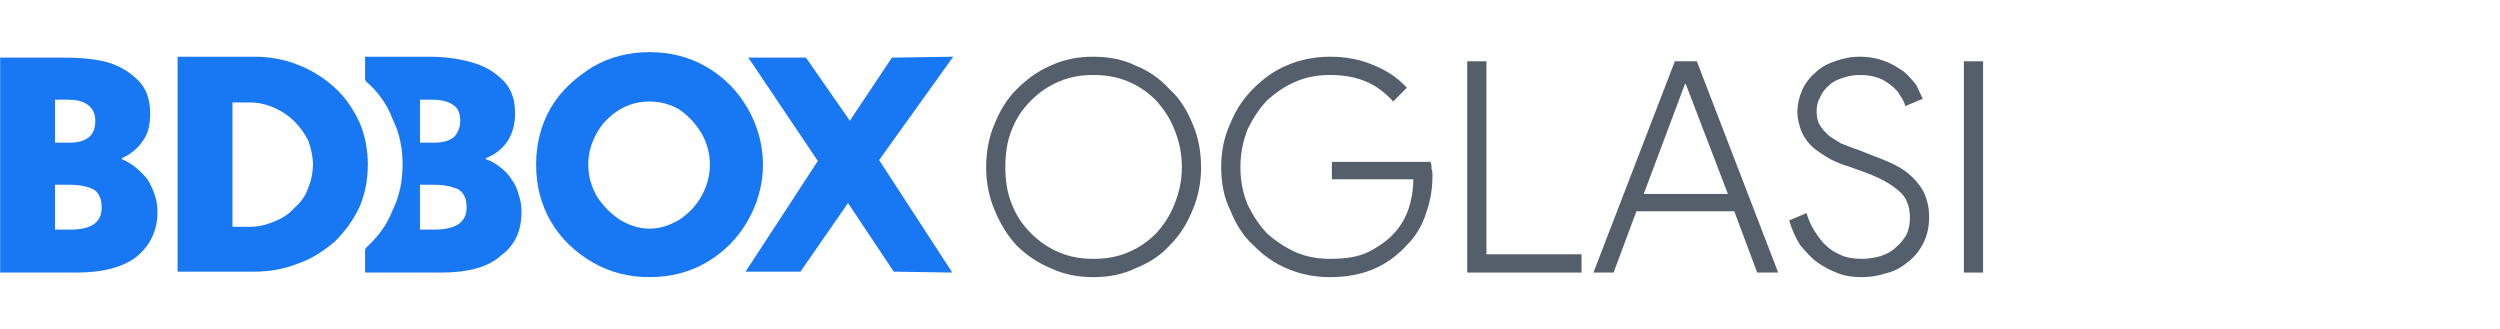 <?xml version="1.0" encoding="UTF-8"?>
<!DOCTYPE svg PUBLIC "-//W3C//DTD SVG 1.1//EN" "http://www.w3.org/Graphics/SVG/1.1/DTD/svg11.dtd">
<!-- Creator: CorelDRAW X7 -->
<svg xmlns="http://www.w3.org/2000/svg" xml:space="preserve" width="1025px" height="135px" version="1.1" style="shape-rendering:geometricPrecision; text-rendering:geometricPrecision; image-rendering:optimizeQuality; fill-rule:evenodd; clip-rule:evenodd"
viewBox="0 0 2733 360"
 xmlns:xlink="http://www.w3.org/1999/xlink">
 <defs>
  <style type="text/css">
   <![CDATA[
    .fil0 {fill:none}
    .fil2 {fill:#1877F2;fill-rule:nonzero}
    .fil1 {fill:#555F6B;fill-rule:nonzero}
   ]]>
  </style>
 </defs>
 <g id="Layer_x0020_1">
  <polygon class="fil0" points="0,0 2733,0 2733,360 0,360 "/>
  <path class="fil1" d="M1195 303c-17,0 -32,-3 -47,-10 -14,-6 -26,-14 -37,-25 -10,-11 -18,-24 -24,-39 -6,-14 -9,-30 -9,-46 0,-17 3,-33 9,-47 6,-15 14,-28 24,-38 11,-11 23,-20 37,-26 15,-7 30,-10 47,-10 17,0 33,3 47,10 15,6 27,15 37,26 11,10 19,23 25,38 6,14 9,30 9,47 0,16 -3,32 -9,46 -6,15 -14,28 -25,39 -10,11 -22,19 -37,25 -14,7 -30,10 -47,10zm0 -20c14,0 26,-2 38,-7 12,-5 22,-12 31,-21 8,-9 15,-19 20,-32 5,-12 8,-26 8,-40 0,-15 -3,-29 -8,-41 -5,-13 -12,-23 -20,-32 -9,-9 -19,-16 -31,-21 -12,-5 -24,-7 -38,-7 -13,0 -25,2 -37,7 -12,5 -22,12 -31,21 -9,9 -16,19 -21,32 -5,12 -7,26 -7,41 0,14 2,28 7,40 5,13 12,23 21,32 9,9 19,16 31,21 12,5 24,7 37,7z"/>
  <path id="1" class="fil1" d="M1456 177l108 0c1,3 1,5 1,8 1,2 1,5 1,7 0,14 -2,27 -7,41 -4,13 -11,25 -21,35 -10,11 -22,20 -36,26 -14,6 -30,9 -48,9 -16,0 -32,-3 -46,-9 -15,-6 -27,-15 -38,-26 -11,-10 -19,-23 -25,-38 -7,-14 -10,-30 -10,-47 0,-17 3,-33 10,-48 6,-15 14,-27 25,-38 11,-11 23,-20 38,-26 14,-6 30,-9 46,-9 17,0 33,3 47,9 15,6 27,14 37,25l-15 15c-8,-9 -18,-17 -30,-22 -12,-5 -25,-7 -39,-7 -13,0 -25,2 -37,7 -12,5 -22,12 -31,20 -9,9 -16,20 -22,32 -5,13 -8,26 -8,42 0,15 3,29 8,41 6,12 13,23 22,32 9,8 20,15 31,20 12,5 24,7 37,7 17,0 31,-2 43,-8 11,-6 20,-12 28,-21 7,-8 12,-17 15,-26 3,-9 5,-20 5,-32l-89 0 0 -19z"/>
  <polygon id="2" class="fil1" points="1604,67 1625,67 1625,278 1729,278 1729,298 1604,298 "/>
  <path id="3" class="fil1" d="M1831 67l24 0 89 231 -23 0 -25 -67 -107 0 -25 67 -22 0 89 -231zm58 145l-46 -120 -1 0 -45 120 92 0z"/>
  <path id="4" class="fil1" d="M2035 303c-9,0 -17,-1 -25,-4 -8,-3 -16,-7 -23,-12 -7,-5 -13,-12 -19,-19 -5,-8 -9,-17 -12,-27l19 -8c2,7 5,14 9,20 4,6 8,12 13,16 5,5 11,8 18,11 6,2 13,3 20,3 7,0 14,-1 21,-3 6,-2 12,-5 16,-9 5,-4 9,-9 12,-14 3,-6 4,-12 4,-19 0,-13 -4,-23 -13,-30 -9,-8 -23,-15 -40,-21l-14 -5c-7,-2 -14,-5 -20,-8 -7,-4 -13,-8 -18,-12 -6,-5 -10,-11 -13,-17 -3,-7 -5,-15 -5,-23 0,-8 2,-16 5,-23 3,-7 8,-14 14,-19 6,-6 13,-10 22,-13 8,-3 17,-5 27,-5 11,0 20,2 28,5 8,3 14,7 20,11 6,5 10,10 14,15 3,6 5,11 7,15l-19 8c-1,-4 -3,-8 -6,-12 -2,-4 -5,-7 -10,-11 -4,-3 -8,-6 -14,-8 -6,-2 -12,-3 -20,-3 -6,0 -12,1 -18,3 -6,2 -11,4 -15,8 -4,3 -8,8 -10,13 -3,5 -4,10 -4,16 0,5 1,10 3,14 3,5 6,8 10,12 4,3 9,6 14,9 6,2 12,5 19,7l15 6c8,3 16,6 24,10 8,4 14,8 20,14 5,5 10,11 13,18 3,7 5,15 5,25 0,11 -2,21 -7,30 -4,8 -10,15 -17,20 -7,6 -15,10 -24,12 -9,3 -18,4 -26,4z"/>
  <polygon id="5" class="fil1" points="2147,67 2168,67 2168,298 2147,298 "/>
  <g id="_734317944">
   <path id="path12" class="fil2" d="M459 109l0 47 15 0c10,0 17,-2 22,-6 4,-4 7,-10 7,-18 0,-9 -3,-15 -9,-18 -6,-4 -14,-5 -22,-5l-13 0zm-60 -47l69 0c17,0 33,2 47,6 15,4 26,11 35,20 9,9 13,21 13,36 0,12 -3,22 -8,30 -6,9 -14,15 -24,19l0 1c6,2 11,5 16,9 5,4 9,8 12,13 4,5 6,10 8,17 2,6 3,12 3,19 0,20 -7,36 -22,47 -14,13 -36,19 -66,19l-83 0 0 -25 1 -2c13,-12 23,-25 29,-41 8,-16 11,-33 11,-50 0,-17 -3,-34 -11,-50 -6,-16 -16,-30 -29,-41l-1 -2 0 -25zm60 140l0 49 16 0c23,0 35,-8 35,-24 0,-10 -3,-16 -9,-20 -7,-3 -15,-5 -27,-5l-15 0z"/>
   <path id="path14" class="fil2" d="M710 111c-12,0 -23,3 -33,9 -11,7 -19,15 -25,26 -6,11 -9,22 -9,34 0,12 3,23 9,34 7,11 15,19 25,26 10,6 21,10 33,10 12,0 23,-4 33,-10 10,-7 18,-15 24,-26 6,-11 9,-22 9,-34 0,-12 -3,-23 -9,-34 -6,-10 -14,-19 -24,-26 -10,-6 -21,-9 -33,-9l0 0zm0 -54c22,0 43,5 62,16 19,11 34,26 45,45 11,19 17,40 17,62 0,22 -6,43 -17,62 -11,19 -26,34 -45,45 -19,11 -40,16 -62,16 -22,0 -43,-5 -62,-16 -19,-11 -35,-26 -46,-45 -11,-19 -16,-40 -16,-62 0,-22 5,-43 16,-62 11,-19 27,-33 46,-45 19,-11 40,-16 62,-16z"/>
   <polygon id="path16" class="fil2" points="815,297 894,176 818,63 881,63 929,132 975,63 1042,62 961,175 1041,298 977,297 927,222 875,297 "/>
   <path id="path18" class="fil2" d="M254 112l0 136 19 0c9,0 18,-2 27,-6 8,-3 16,-8 22,-15 7,-6 12,-13 15,-22 3,-7 5,-16 5,-25 0,-9 -2,-17 -5,-26 -4,-8 -9,-15 -15,-21 -6,-6 -13,-11 -22,-15 -9,-4 -18,-6 -27,-6l-19 0zm-60 185l0 -235 84 0c17,0 33,3 48,9 15,6 28,14 40,25 11,10 20,23 27,38 6,14 9,30 9,46 0,16 -3,32 -9,46 -7,15 -16,27 -27,38 -12,10 -25,19 -40,24 -15,6 -31,9 -48,9l-84 0z"/>
   <path id="path20" class="fil2" d="M60 202l0 49 17 0c23,0 34,-8 34,-24 0,-10 -3,-16 -9,-20 -6,-3 -15,-5 -26,-5l-16 0zm-60 -139l69 0c17,0 33,1 48,5 14,4 25,11 34,20 9,9 13,21 13,36 0,12 -2,22 -8,30 -6,9 -14,15 -23,19l0 1c5,2 10,5 15,9 5,4 9,8 13,13 3,5 6,11 8,17 2,6 3,12 3,19 0,20 -8,36 -22,48 -15,12 -37,18 -67,18l-83 0 0 -235zm60 46l0 47 16 0c9,0 16,-2 21,-6 5,-4 7,-10 7,-18 0,-8 -3,-14 -9,-18 -6,-4 -13,-5 -21,-5l-14 0z"/>
  </g>
 </g>
</svg>
